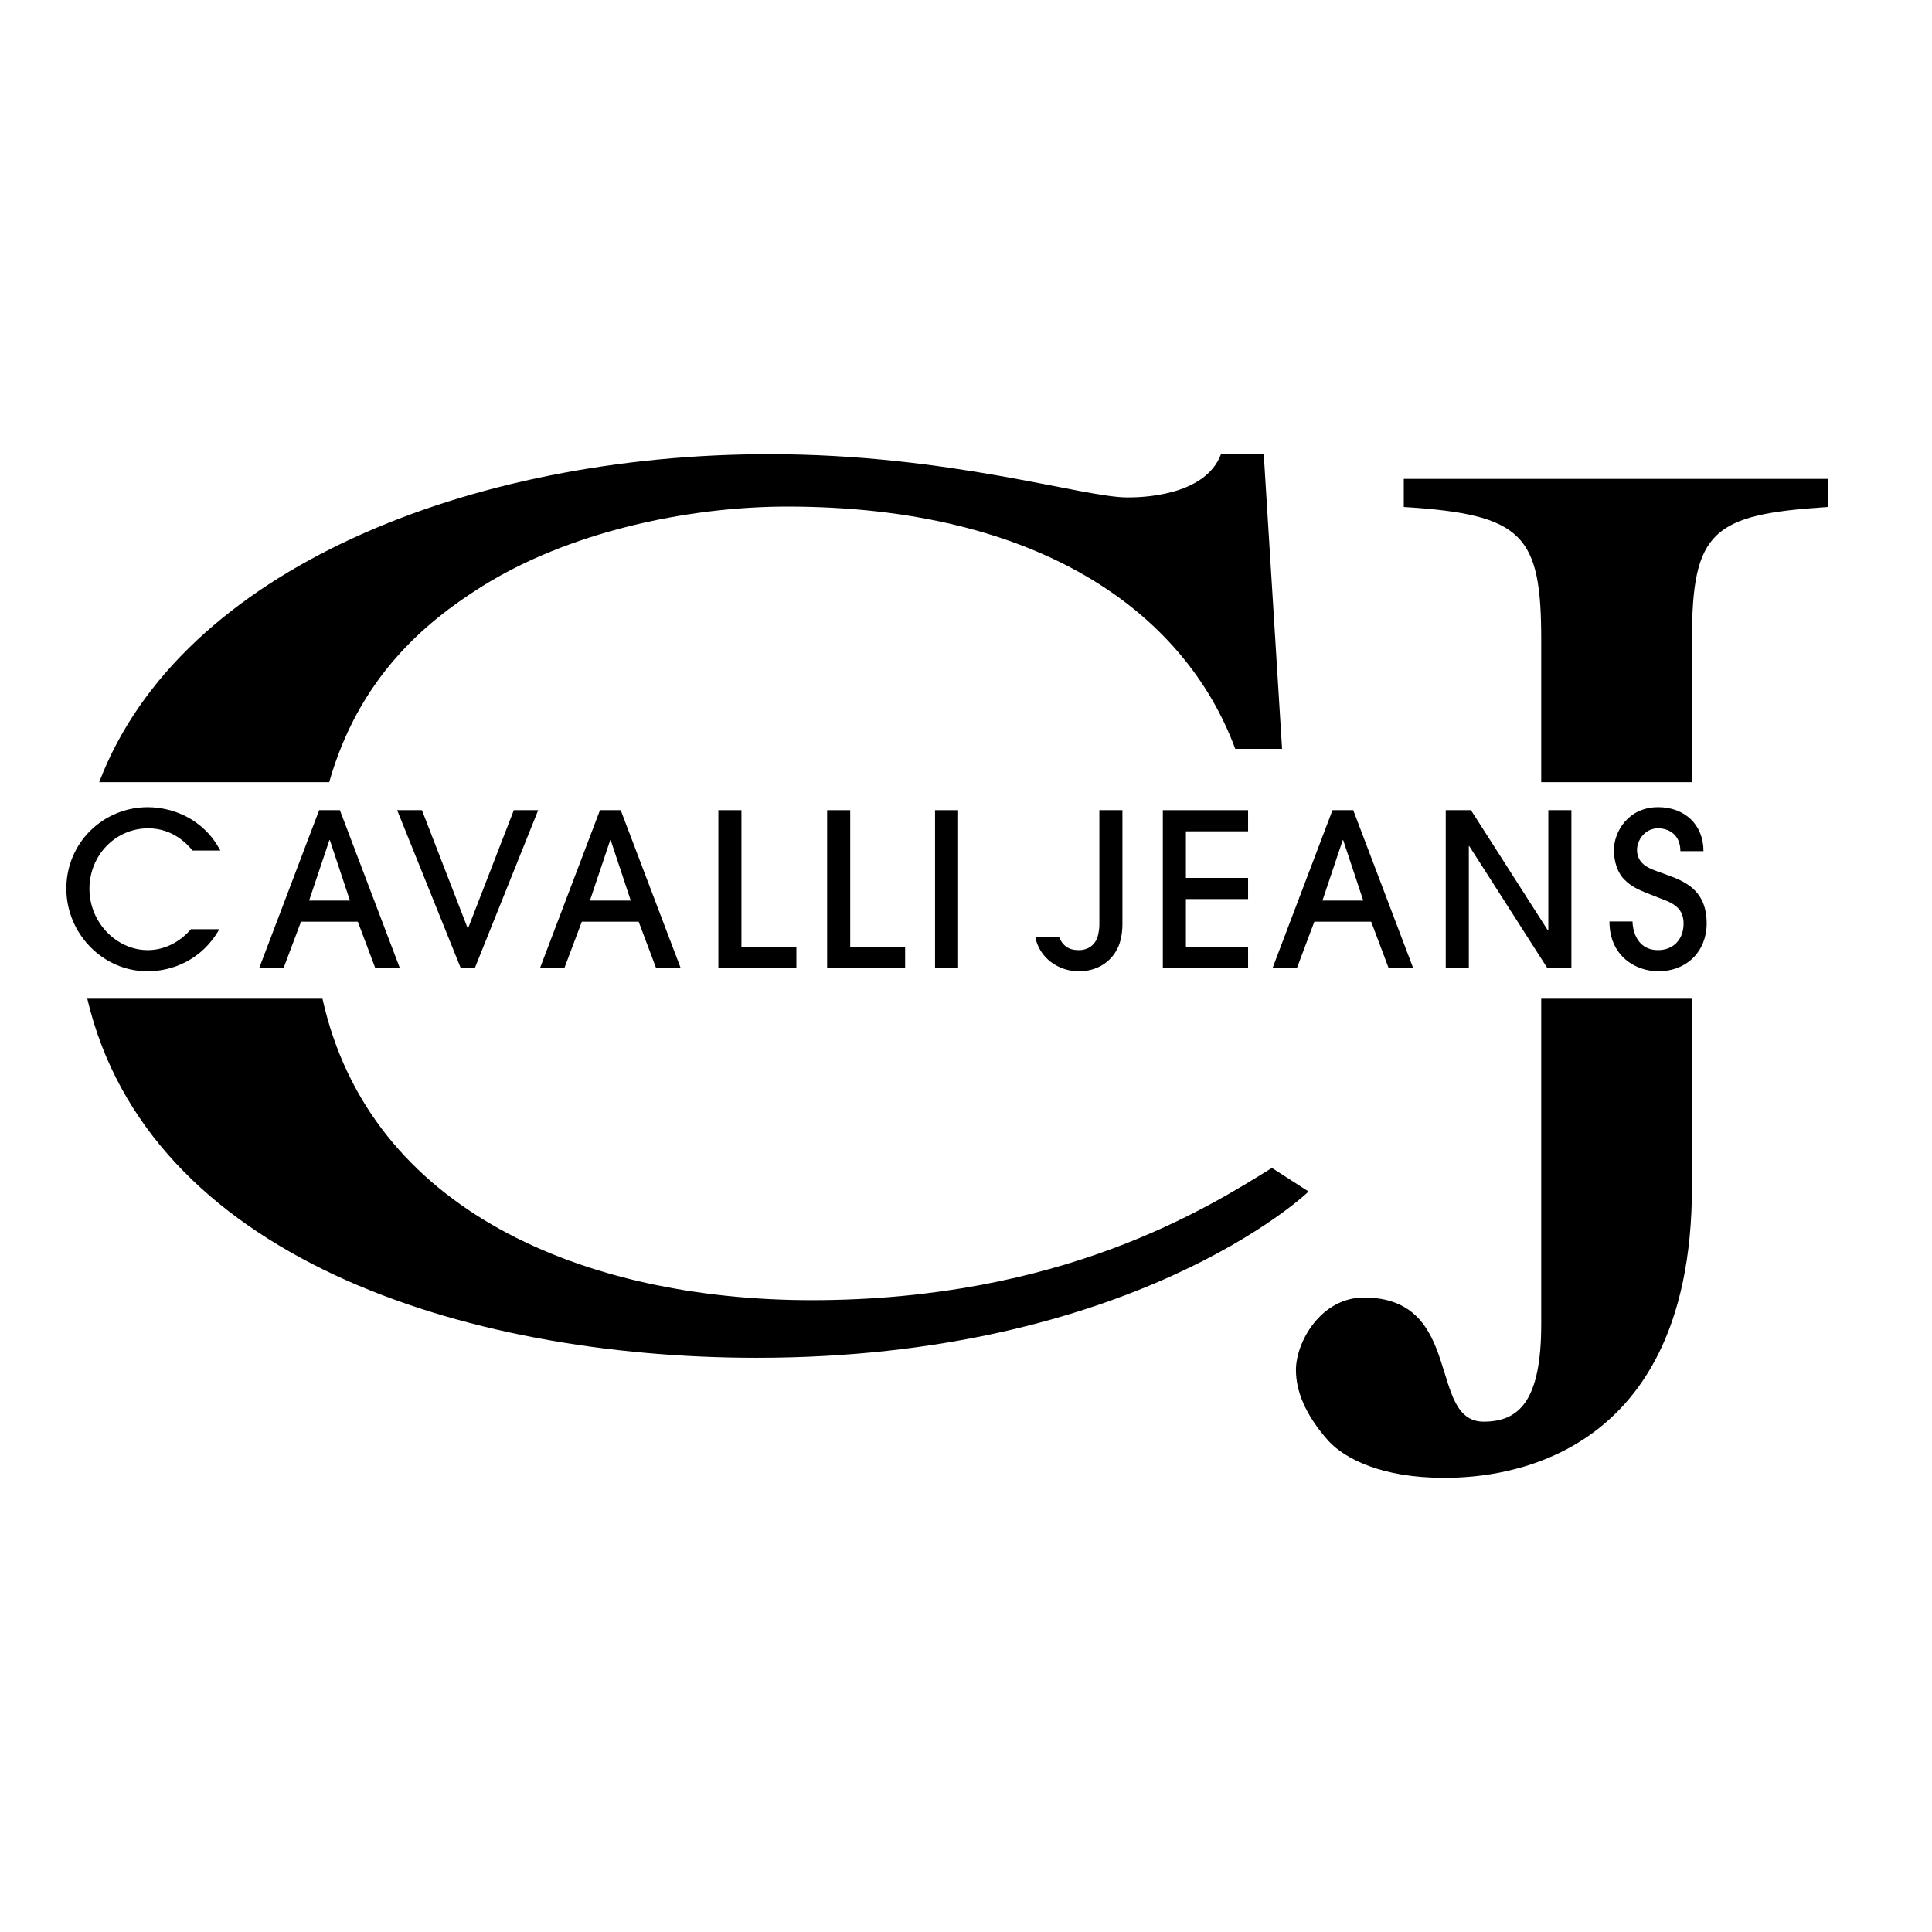 <?xml version="1.0" encoding="utf-8"?>
<!-- Generator: Adobe Illustrator 13.0.0, SVG Export Plug-In . SVG Version: 6.00 Build 14948)  -->
<!DOCTYPE svg PUBLIC "-//W3C//DTD SVG 1.0//EN" "http://www.w3.org/TR/2001/REC-SVG-20010904/DTD/svg10.dtd">
<svg version="1.0" id="Layer_1" xmlns="http://www.w3.org/2000/svg" xmlns:xlink="http://www.w3.org/1999/xlink" x="0px" y="0px"
	 width="192.756px" height="192.756px" viewBox="0 0 192.756 192.756" enable-background="new 0 0 192.756 192.756"
	 xml:space="preserve">
<g>
	<polygon fill-rule="evenodd" clip-rule="evenodd" fill="#FFFFFF" points="0,0 192.756,0 192.756,192.756 0,192.756 0,0 	"/>
	<path fill-rule="evenodd" clip-rule="evenodd" d="M19.221,84.86c-0.469-0.533-1.876-2.217-4.435-2.217
		c-3.283,0-5.863,2.708-5.863,6.033c0,3.39,2.729,6.119,5.82,6.119c1.663,0,3.219-0.811,4.307-2.089h2.835
		c-1.749,3.091-4.712,4.2-7.164,4.2c-4.477,0-8.102-3.774-8.102-8.251c0-4.605,3.71-8.123,8.123-8.123
		c1.194,0,3.113,0.298,4.818,1.535c1.429,1.023,2.025,2.089,2.43,2.792H19.221L19.221,84.86z"/>
	<path fill-rule="evenodd" clip-rule="evenodd" d="M30.84,89.849l2.025-6.034h0.043l2.004,6.034H30.84L30.84,89.849L30.84,89.849z
		 M39.901,96.607L33.91,80.831h-2.068l-5.991,15.777h2.431l1.748-4.648h5.671l1.749,4.648H39.901L39.901,96.607z"/>
	<polygon fill-rule="evenodd" clip-rule="evenodd" points="45.977,96.607 39.624,80.831 42.097,80.831 46.681,92.664 51.264,80.831 
		53.695,80.831 47.363,96.607 45.977,96.607 	"/>
	<path fill-rule="evenodd" clip-rule="evenodd" d="M58.858,89.849l2.026-6.034h0.042l2.004,6.034H58.858L58.858,89.849
		L58.858,89.849z M67.919,96.607l-5.992-15.777H59.86l-5.991,15.777h2.43l1.749-4.648h5.671l1.749,4.648H67.919L67.919,96.607z"/>
	<polygon fill-rule="evenodd" clip-rule="evenodd" points="71.671,96.607 71.671,80.831 73.974,80.831 73.974,94.497 79.454,94.497 
		79.454,96.607 71.671,96.607 	"/>
	<polygon fill-rule="evenodd" clip-rule="evenodd" points="82.523,96.607 82.523,80.831 84.826,80.831 84.826,94.497 90.304,94.497 
		90.304,96.607 82.523,96.607 	"/>
	<polygon fill-rule="evenodd" clip-rule="evenodd" points="93.289,96.607 93.289,80.831 95.592,80.831 95.592,96.607 93.289,96.607 
			"/>
	<path fill-rule="evenodd" clip-rule="evenodd" d="M111.986,92.151c0,0.875-0.148,1.663-0.384,2.239
		c-0.704,1.663-2.238,2.516-3.966,2.516c-2.047,0-3.964-1.343-4.35-3.454h2.366c0.491,1.279,1.472,1.343,2.004,1.343
		c0.79,0,1.557-0.405,1.856-1.343c0.085-0.32,0.171-0.746,0.171-1.173V80.831h2.302V92.151L111.986,92.151z"/>
	<polygon fill-rule="evenodd" clip-rule="evenodd" points="116.016,96.607 116.016,80.831 124.522,80.831 124.522,82.941 
		118.317,82.941 118.317,87.589 124.522,87.589 124.522,89.699 118.317,89.699 118.317,94.497 124.522,94.497 124.522,96.607 
		116.016,96.607 	"/>
	<path fill-rule="evenodd" clip-rule="evenodd" d="M131.941,89.849l2.025-6.034h0.042l2.004,6.034H131.941L131.941,89.849
		L131.941,89.849z M141.002,96.607l-5.99-15.777h-2.068l-5.99,15.777h2.431l1.747-4.648h5.671l1.749,4.648H141.002L141.002,96.607z"
		/>
	<polygon fill-rule="evenodd" clip-rule="evenodd" points="154.391,96.607 146.588,84.413 146.546,84.413 146.546,96.607 
		144.242,96.607 144.242,80.831 146.758,80.831 154.434,92.834 154.477,92.834 154.477,80.831 156.778,80.831 156.778,96.607 
		154.391,96.607 	"/>
	<path fill-rule="evenodd" clip-rule="evenodd" d="M162.876,91.938c0,0.532,0.235,2.856,2.559,2.856c1.45,0,2.537-1.002,2.537-2.665
		c0-1.77-1.45-2.153-2.537-2.58c-2.11-0.81-2.622-1.066-3.347-1.77c-0.726-0.704-1.067-1.855-1.067-2.963
		c0-1.834,1.43-4.286,4.414-4.286c2.622,0,4.521,1.727,4.521,4.392h-2.304c0-1.749-1.279-2.281-2.217-2.281
		c-1.365,0-2.11,1.236-2.11,2.153c0,1.514,1.429,1.918,2.11,2.174c1.983,0.747,4.84,1.365,4.84,5.16c0,2.75-1.94,4.775-4.84,4.775
		c-2.175,0-4.86-1.449-4.86-4.967H162.876L162.876,91.938z"/>
	<path fill-rule="evenodd" clip-rule="evenodd" d="M32.844,78.035c2.934-10.29,9.362-15.843,15.235-19.524
		c8.532-5.357,20.314-7.97,30.472-7.97c24.985,0,39.612,10.453,44.69,24.172h4.671l-1.827-29.398h-4.266
		c-1.625,4.312-8.329,4.312-9.345,4.312c-4.469,0-17.673-4.312-35.752-4.312c-29.649,0-58.702,11.39-66.825,32.721H32.844
		L32.844,78.035z"/>
	<path fill-rule="evenodd" clip-rule="evenodd" d="M126.897,116.523c-6.298,3.919-20.923,13.195-45.91,13.195
		c-22.622,0-44.121-8.889-48.813-30.075H8.709c6.042,25.68,37.395,35.824,66.793,35.824c37.378,0,54.847-16.331,55.051-16.593
		L126.897,116.523L126.897,116.523z"/>
	<path fill-rule="evenodd" clip-rule="evenodd" d="M153.768,63.85v14.186h15.038V63.85c0-10.91,2.062-12.532,13.562-13.269v-2.802
		h-42.312v2.802C151.998,51.318,153.768,53.382,153.768,63.85L153.768,63.85z"/>
	<path fill-rule="evenodd" clip-rule="evenodd" d="M153.768,99.644v32.465c0,7.667-2.211,9.73-5.75,9.73
		c-5.602,0-1.916-12.383-11.941-12.383c-4.275,0-6.781,4.421-6.781,7.223c0,2.065,0.884,4.424,3.242,7.078
		c1.622,1.769,5.308,3.685,11.501,3.685c3.979,0,24.768-0.442,24.768-29.043V99.644H153.768L153.768,99.644z"/>
</g>
</svg>
